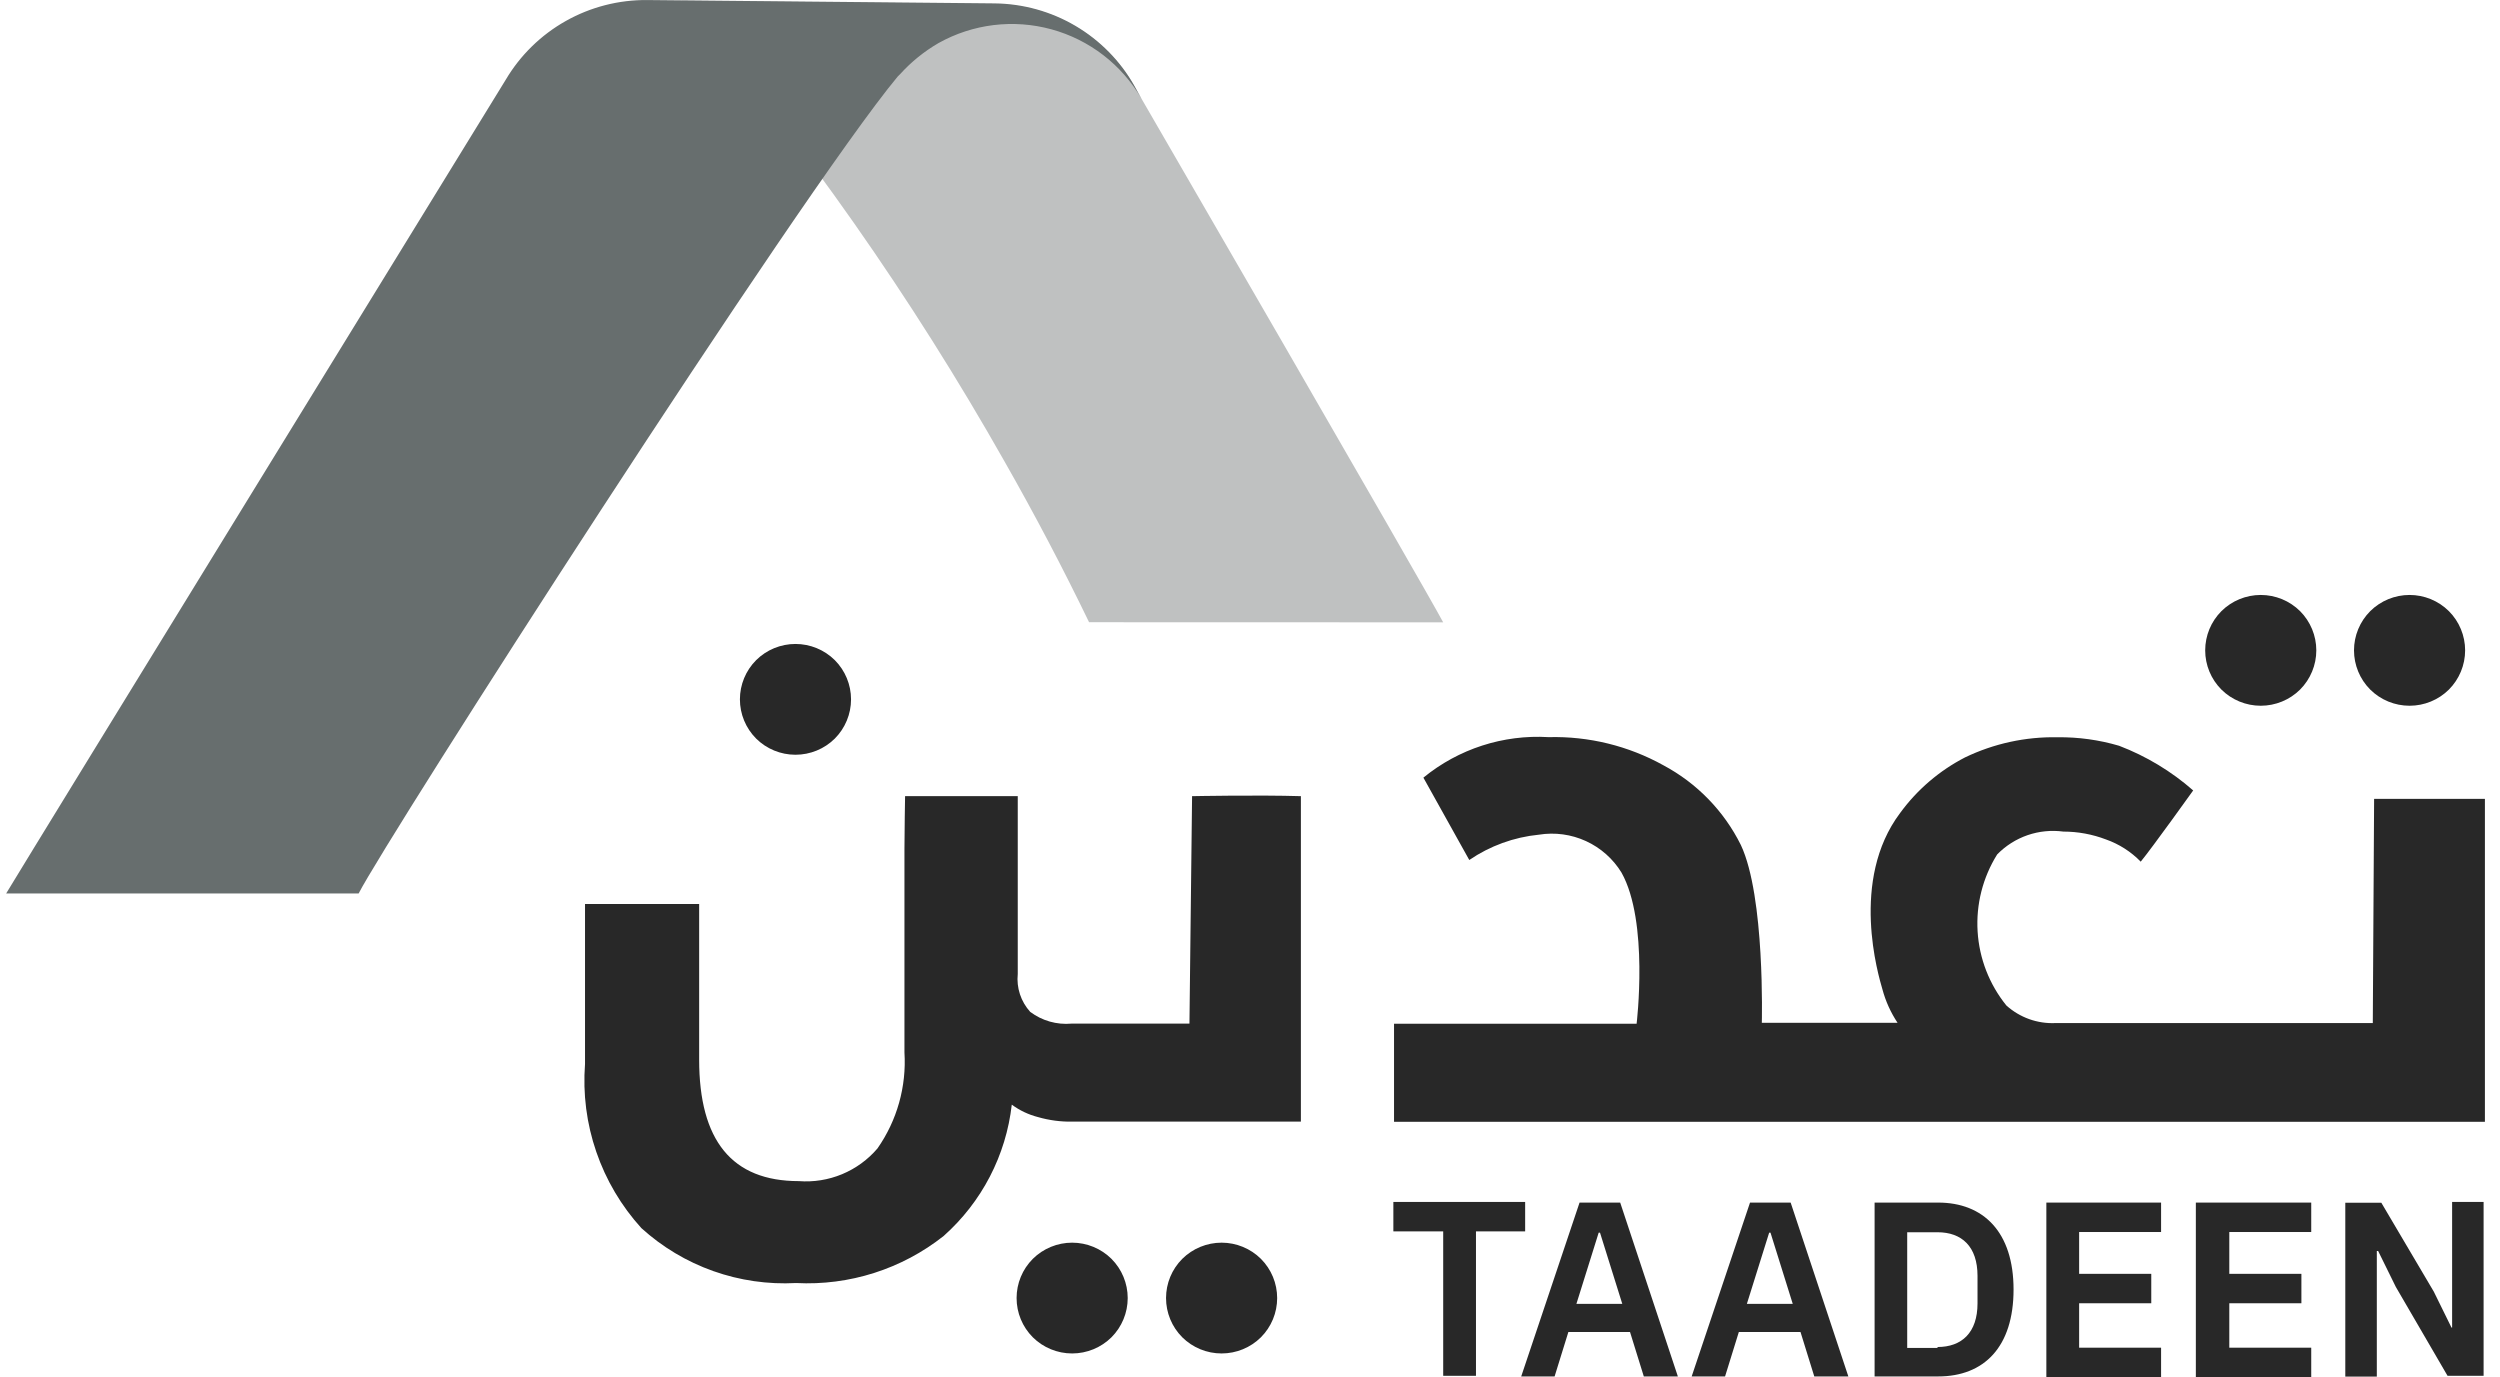 <svg width="118" height="65" viewBox="0 0 118 65" fill="none" xmlns="http://www.w3.org/2000/svg">
<g clip-path="url(#clip0_952_5269)">
<path d="M69.666 58.121V64.938H68.119V58.121H65.767V56.732H71.987V58.121H69.666Z" fill="#282828"/>
<path d="M77.588 64.968L76.937 62.871H74.027L73.377 64.968H71.801L74.555 56.762H76.473L79.195 64.968H77.588ZM75.52 58.181H75.458L74.406 61.544H76.572L75.52 58.181Z" fill="#282828"/>
<path d="M85.634 64.968L84.984 62.871H82.073L81.423 64.968H79.847L82.601 56.762H84.519L87.242 64.968H85.634ZM83.567 58.181H83.505L82.452 61.544H84.618L83.567 58.181Z" fill="#282828"/>
<path d="M88.481 56.762H91.481C93.617 56.762 95.04 58.151 95.04 60.865C95.04 63.579 93.647 64.968 91.481 64.968H88.481V56.762ZM91.451 63.579C92.596 63.579 93.339 62.901 93.339 61.518V60.223C93.339 58.834 92.596 58.162 91.451 58.162H90.02V63.622H91.451V63.579Z" fill="#282828"/>
<path d="M96.588 64.968V56.762H102.003V58.151H98.135V60.125H101.54V61.514H98.135V63.611H102.003V65H96.588V64.968Z" fill="#282828"/>
<path d="M103.644 64.968V56.762H109.09V58.151H105.223V60.125H108.626V61.514H105.223V63.611H109.09V65H103.644V64.968Z" fill="#282828"/>
<path d="M113.083 60.743L112.248 59.047H112.186V64.976H110.698V56.77H112.399L114.875 60.965L115.71 62.662H115.74V56.732H117.226V64.938H115.524L113.083 60.743Z" fill="#282828"/>
<path d="M27.613 50.224C27.506 51.627 27.687 53.037 28.145 54.368C28.602 55.699 29.326 56.924 30.273 57.967C31.257 58.86 32.41 59.549 33.663 59.994C34.917 60.439 36.247 60.631 37.575 60.559C40.09 60.689 42.566 59.9 44.538 58.34C46.34 56.739 47.486 54.531 47.756 52.139C48.127 52.413 48.547 52.612 48.993 52.726C49.516 52.877 50.059 52.95 50.603 52.941H61.402V37.579C59.39 37.517 56.266 37.579 56.266 37.579L56.142 48.315H50.576C49.879 48.377 49.185 48.18 48.626 47.761C48.408 47.52 48.242 47.236 48.141 46.928C48.04 46.62 48.005 46.293 48.038 45.971V37.579H42.72C42.72 37.579 42.69 39.307 42.69 40.078V49.672C42.791 51.284 42.343 52.882 41.417 54.206C40.964 54.737 40.392 55.153 39.746 55.422C39.101 55.69 38.401 55.802 37.704 55.749C34.548 55.749 33 53.837 33 50.012V42.67H27.613V50.224Z" fill="#282828"/>
<path d="M100.021 35.2C99.077 34.922 98.097 34.787 97.113 34.799C95.603 34.77 94.109 35.096 92.749 35.75C91.538 36.375 90.489 37.273 89.686 38.373C87.301 41.543 88.665 46.053 88.852 46.702C89.002 47.261 89.243 47.792 89.564 48.275H83.158C83.158 48.275 83.317 42.32 82.168 39.883C81.372 38.279 80.093 36.964 78.51 36.12C76.857 35.202 74.987 34.744 73.095 34.793C70.954 34.664 68.843 35.347 67.184 36.705L69.35 40.592C70.328 39.925 71.457 39.514 72.636 39.397C73.391 39.276 74.164 39.381 74.859 39.7C75.553 40.019 76.137 40.536 76.535 41.187C77.834 43.499 77.248 48.321 77.248 48.321H65.798V52.948H117.288V37.708H112.058L111.996 48.289H97.019C96.166 48.328 95.332 48.028 94.699 47.457C93.894 46.46 93.42 45.239 93.343 43.962C93.265 42.685 93.588 41.416 94.266 40.33C94.666 39.92 95.157 39.608 95.7 39.42C96.243 39.233 96.822 39.175 97.391 39.251C98.079 39.251 98.76 39.377 99.403 39.622C100.023 39.841 100.584 40.2 101.042 40.671C101.599 39.993 103.518 37.309 103.518 37.309C102.488 36.404 101.303 35.69 100.021 35.2Z" fill="#282828"/>
<path d="M111.875 32.548C111.384 32.056 111.109 31.39 111.109 30.697C111.109 30.003 111.384 29.338 111.875 28.846C112.368 28.357 113.036 28.082 113.731 28.082C114.427 28.082 115.095 28.357 115.588 28.846C116.078 29.338 116.354 30.003 116.354 30.697C116.354 31.39 116.078 32.056 115.588 32.548C115.095 33.037 114.427 33.311 113.731 33.311C113.036 33.311 112.368 33.037 111.875 32.548Z" fill="#282828"/>
<path d="M104.851 32.548C104.36 32.056 104.085 31.39 104.085 30.697C104.085 30.003 104.36 29.338 104.851 28.846C105.344 28.357 106.012 28.082 106.707 28.082C107.403 28.082 108.071 28.357 108.564 28.846C109.054 29.338 109.33 30.003 109.33 30.697C109.33 31.39 109.054 32.056 108.564 32.548C108.071 33.037 107.403 33.311 106.707 33.311C106.012 33.311 105.344 33.037 104.851 32.548Z" fill="#282828"/>
<path d="M55.803 63.12C55.312 62.628 55.037 61.962 55.037 61.269C55.037 60.575 55.312 59.91 55.803 59.418C56.296 58.929 56.964 58.654 57.66 58.654C58.355 58.654 59.023 58.929 59.516 59.418C60.007 59.91 60.282 60.575 60.282 61.269C60.282 61.962 60.007 62.628 59.516 63.12C59.023 63.609 58.355 63.883 57.66 63.883C56.964 63.883 56.296 63.609 55.803 63.12Z" fill="#282828"/>
<path d="M48.749 63.12C48.258 62.628 47.983 61.962 47.983 61.269C47.983 60.575 48.258 59.91 48.749 59.418C49.242 58.929 49.91 58.654 50.605 58.654C51.301 58.654 51.968 58.929 52.462 59.418C52.952 59.91 53.228 60.575 53.228 61.269C53.228 61.962 52.952 62.628 52.462 63.12C51.968 63.609 51.301 63.883 50.605 63.883C49.91 63.883 49.242 63.609 48.749 63.12Z" fill="#282828"/>
<path d="M35.69 34.861C35.199 34.369 34.924 33.703 34.924 33.01C34.924 32.316 35.199 31.651 35.69 31.159C36.183 30.67 36.85 30.395 37.546 30.395C38.242 30.395 38.909 30.67 39.403 31.159C39.893 31.651 40.169 32.316 40.169 33.01C40.169 33.703 39.893 34.369 39.403 34.861C38.909 35.35 38.242 35.624 37.546 35.624C36.85 35.624 36.183 35.35 35.69 34.861Z" fill="#282828"/>
<path d="M51.404 29.369C50.166 26.808 48.836 24.278 47.413 21.78C43.044 14.057 37.937 6.774 32.163 0.032L46.952 0.19C48.296 0.205 49.612 0.572 50.77 1.254C51.926 1.937 52.883 2.91 53.543 4.078C53.543 4.078 67.219 27.677 68.118 29.374L51.404 29.369Z" fill="url(#paint0_linear_952_5269)"/>
<path d="M44.291 2.037C43.622 2.426 43.016 2.915 42.496 3.488L42.372 3.612C37.73 9.195 18.267 39.55 16.928 42.172H0.29C1.342 40.414 23.87 3.765 23.87 3.765C24.554 2.609 25.531 1.652 26.703 0.992C27.876 0.331 29.202 -0.01 30.549 0.002L46.949 0.16C48.293 0.175 49.609 0.542 50.766 1.224C51.923 1.907 52.88 2.88 53.54 4.048L53.88 4.664C52.952 3.055 51.424 1.876 49.628 1.384C47.832 0.892 45.914 1.127 44.291 2.037Z" fill="url(#paint1_linear_952_5269)"/>
</g>
<defs>
<linearGradient id="paint0_linear_952_5269" x1="-1693.98" y1="-2261.41" x2="-1651.11" y2="-2085.88" gradientUnits="userSpaceOnUse">
<stop stop-color="#4F5254"/>
<stop offset="0.166" stop-color="#838B8A"/>
<stop offset="0.309" stop-color="#949A99"/>
<stop offset="0.564" stop-color="#ACAFAF"/>
<stop offset="0.801" stop-color="#BABDBC"/>
<stop offset="1" stop-color="#BFC1C1"/>
</linearGradient>
<linearGradient id="paint1_linear_952_5269" x1="-1633.91" y1="-2269.14" x2="-1720.61" y2="-2267.23" gradientUnits="userSpaceOnUse">
<stop offset="0.079" stop-color="#676E6E"/>
<stop offset="0.752" stop-color="#ABB0B2"/>
<stop offset="1" stop-color="#828B90"/>
</linearGradient>
<clipPath id="clip0_952_5269">
<rect width="117" height="65" fill="white" transform="translate(0.29)"/>
</clipPath>
</defs>
</svg>
